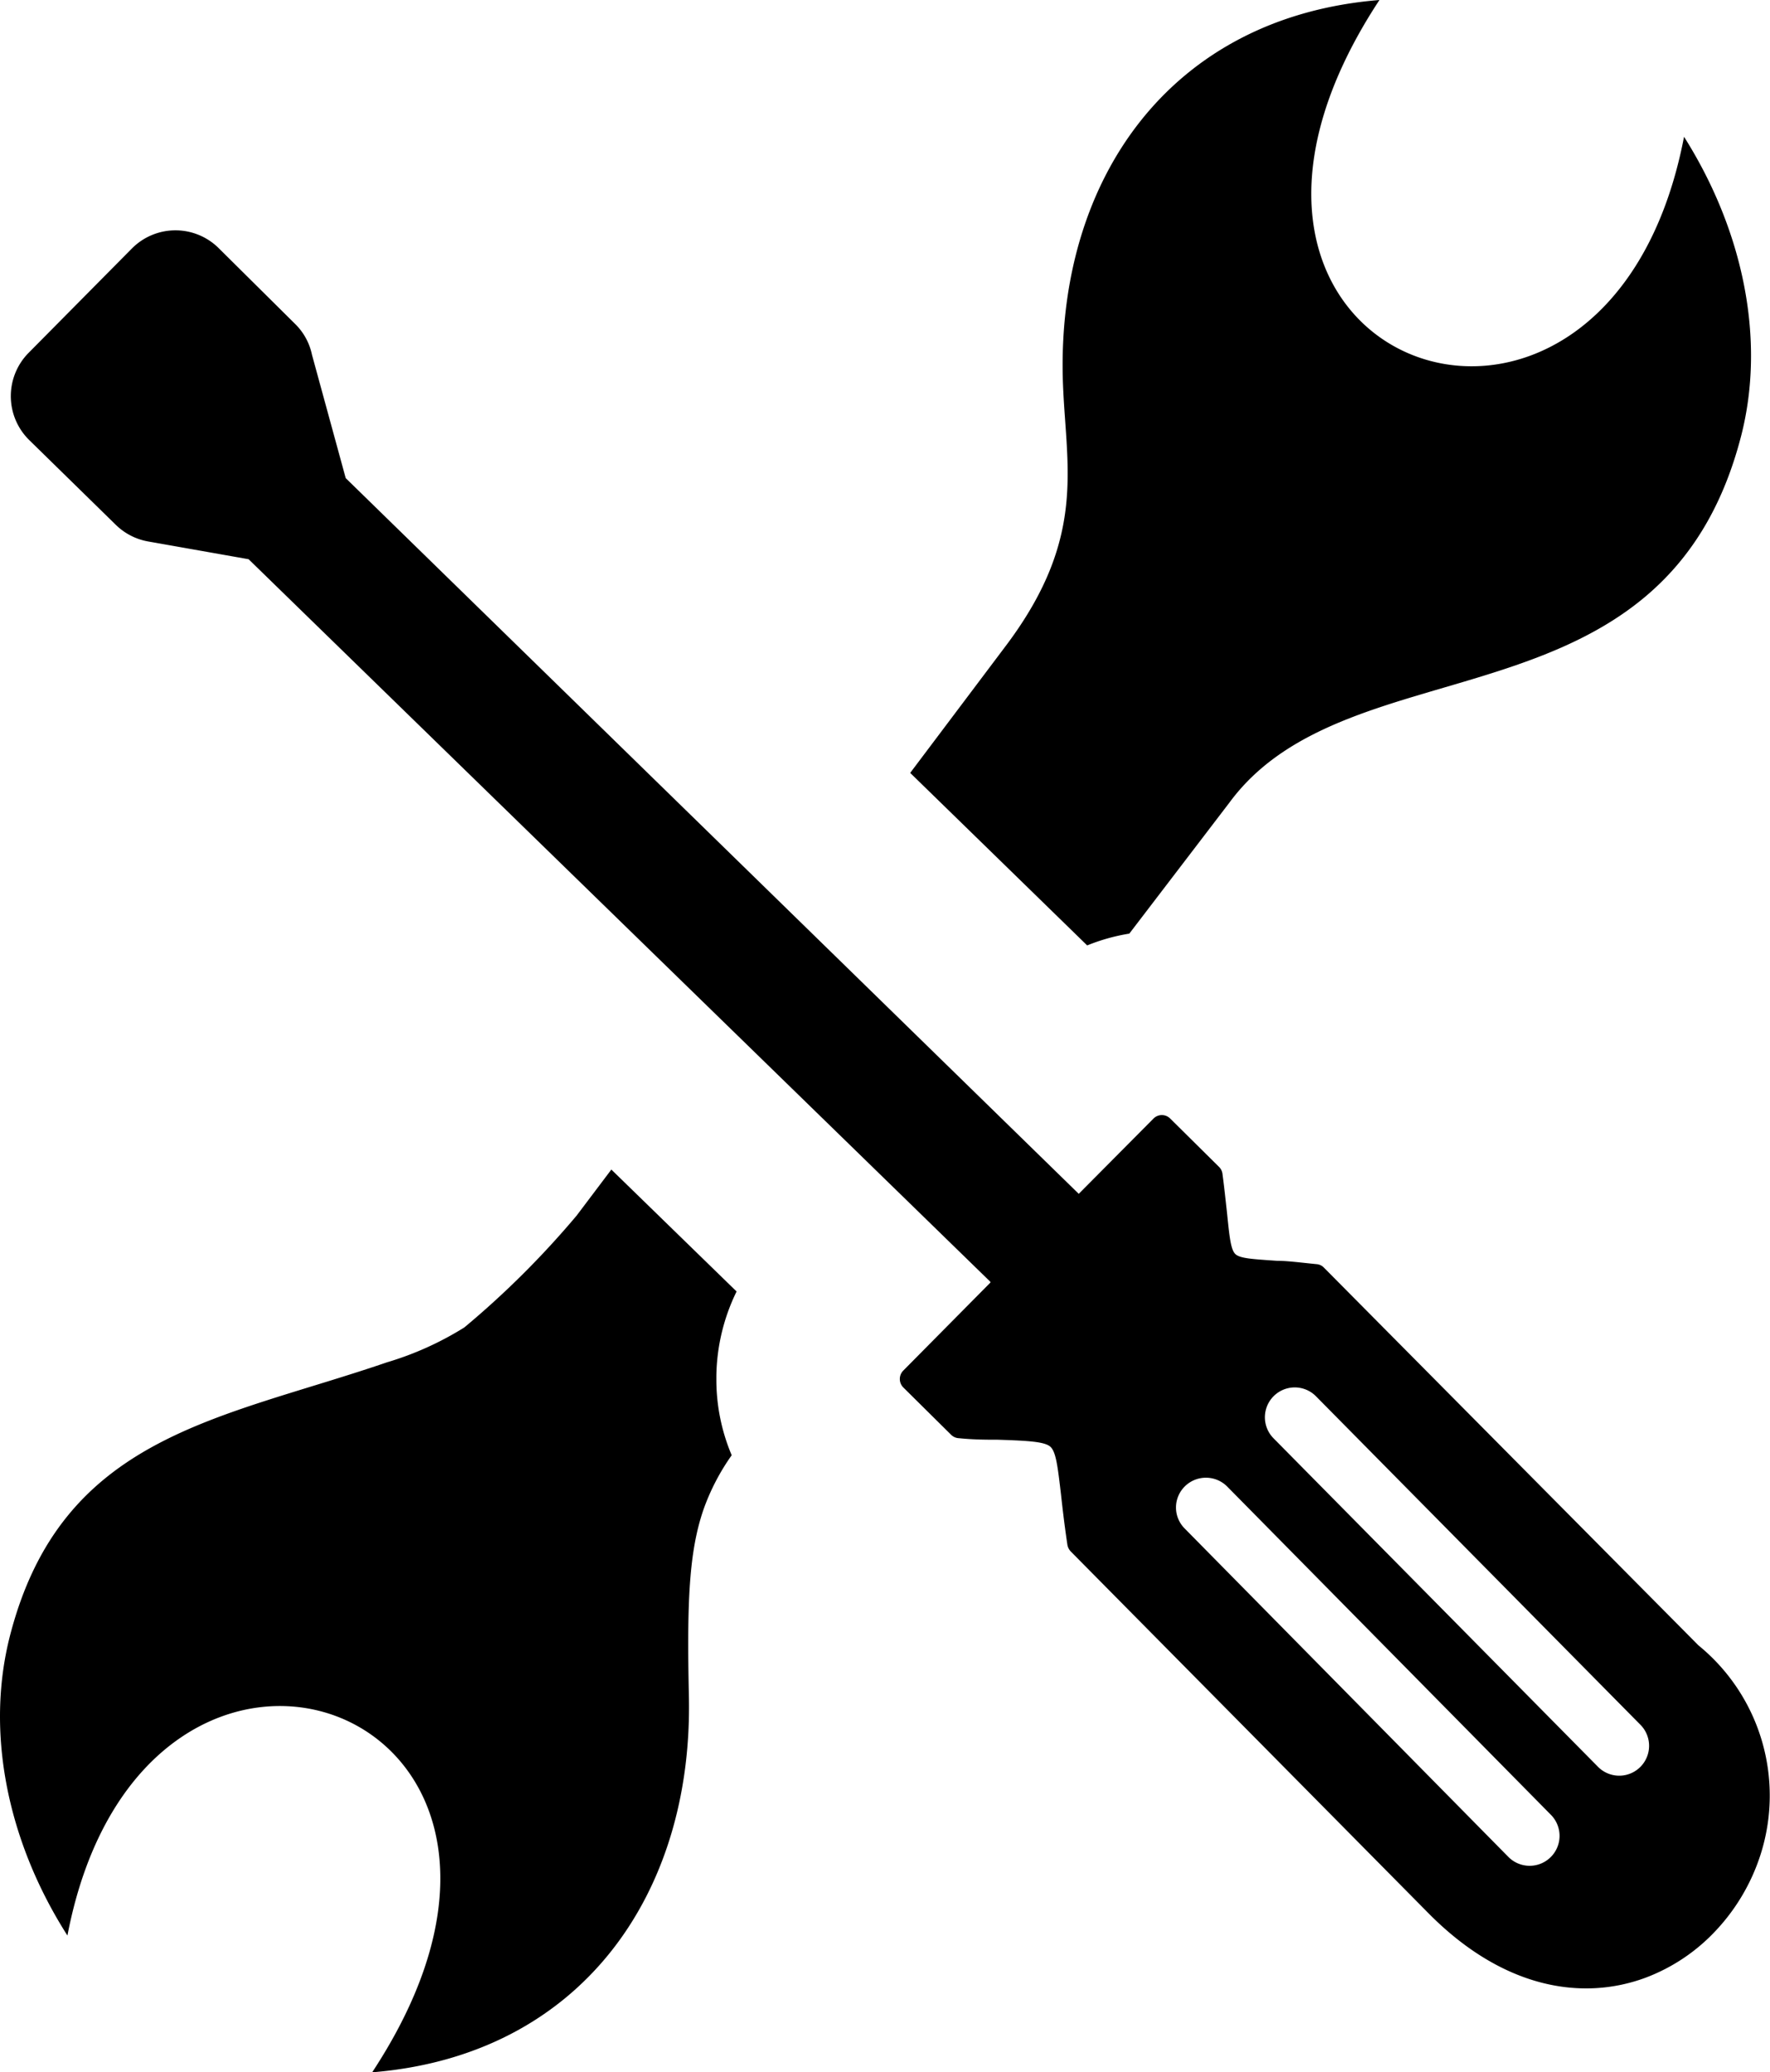 <svg id="Layer_1" data-name="Layer 1" xmlns="http://www.w3.org/2000/svg" viewBox="0 0 105.01 122.88"><defs><style>.cls-1{fill-rule:evenodd;}</style></defs><title>maintenance</title><path class="cls-1" d="M.59,97C-.88,102.74.45,109.21,4,114.77c4.54-23.64,32.37-13.59,18.08,8.11,12.37-1,19.05-10.55,18.79-22.31-.12-5.54,0-8.55.87-11.07a13.16,13.16,0,0,1,1.67-3.21,11.5,11.5,0,0,1-.91-4.42v-.29a11.73,11.73,0,0,1,1.2-5l-7.43-7.23-2.06,2.73a53.12,53.12,0,0,1-6.66,6.63,18.68,18.68,0,0,1-4.59,2.07C13,84.19,3.65,85.11.59,97Zm58.16-21-44-42.84-6-1.06a3.65,3.65,0,0,1-1.9-1l-5.11-5a3.65,3.65,0,0,1-.07-5.15l6.17-6.23a3.64,3.64,0,0,1,5.14,0l4.53,4.49a3.58,3.58,0,0,1,1,1.83l2,7.31L64,70.79l4.43-4.46a.7.7,0,0,1,1,0l2.89,2.86a.7.7,0,0,1,.21.45c.12.89.19,1.61.26,2.22.15,1.49.23,2.24.5,2.5s1,.3,2.45.4h0c.62,0,1.37.1,2.37.2a.67.67,0,0,1,.43.2l22.22,22.4A11.49,11.49,0,0,1,104.44,110a11.87,11.87,0,0,1-2.59,4.42,11,11,0,0,1-4.22,2.85c-3.75,1.39-8.44.66-12.87-3.81L63.53,92a.76.76,0,0,1-.21-.44c-.18-1.21-.29-2.19-.38-3-.19-1.61-.29-2.45-.61-2.76s-1.26-.37-3.14-.43c-.65,0-1.41,0-2.3-.09a.7.7,0,0,1-.46-.2l-2.84-2.81a.71.71,0,0,1,0-1l5.17-5.22ZM70.29,90.64a1.76,1.76,0,0,1,0-2.5,1.78,1.78,0,0,1,2.51,0L92,107.6a1.77,1.77,0,0,1-2.5,2.52L70.29,90.64Zm5.28-5.34a1.77,1.77,0,0,1,2.49-2.52l19.25,19.48a1.77,1.77,0,1,1-2.49,2.52L75.57,85.3ZM67,55.36l5.94-7.77c7.15-9.71,25.79-4,30.36-21.75,1.46-5.7.13-12.16-3.39-17.73C95.37,31.75,67.55,21.7,81.84,0,69.47,1,62.79,10.55,63.05,22.31c.12,5.16,1.57,9.37-3.32,15.91L54,45.83,64.5,56.06a11.47,11.47,0,0,1,2.5-.7Z"/></svg>